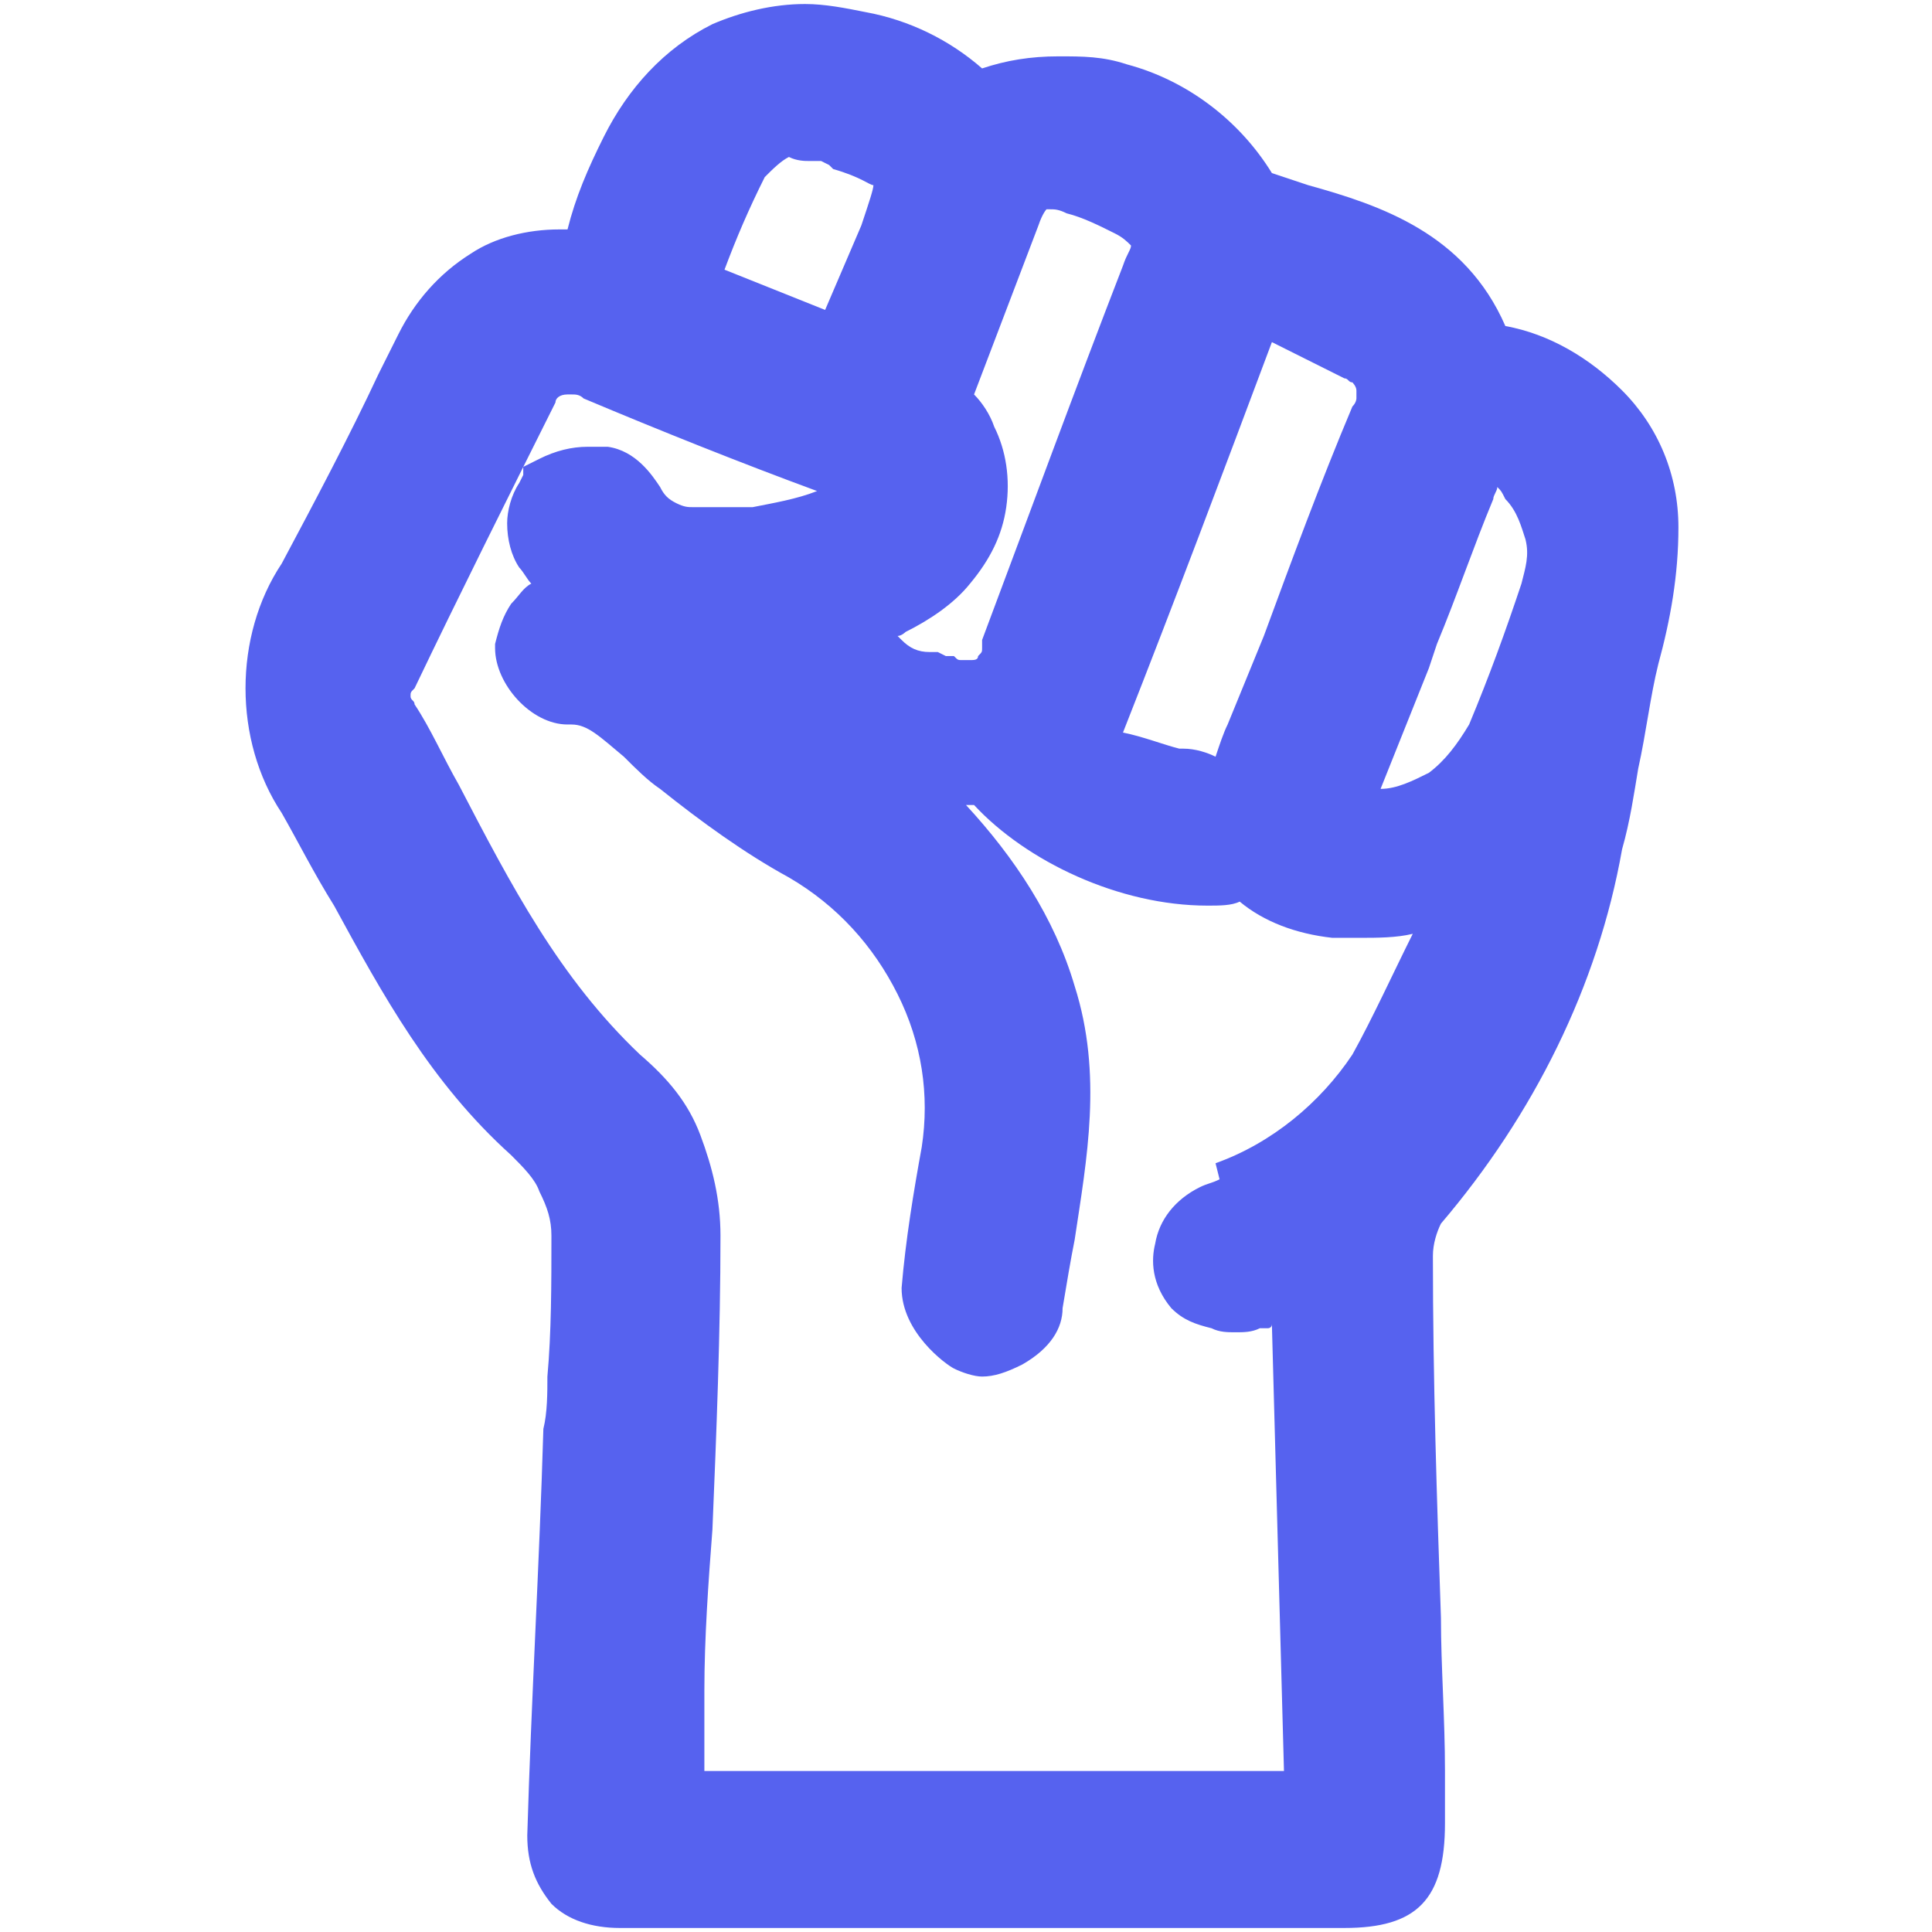<?xml version="1.0" encoding="utf-8"?>
<!-- Generator: Adobe Illustrator 25.4.0, SVG Export Plug-In . SVG Version: 6.00 Build 0)  -->
<svg version="1.1" id="Layer_1" xmlns="http://www.w3.org/2000/svg" xmlns:xlink="http://www.w3.org/1999/xlink" x="0px" y="0px"
	 viewBox="0 0 48 48" style="enable-background:new 0 0 48 48;" xml:space="preserve">
<style type="text/css">
	.st0{fill:#5662EF;}
</style>
<path class="st0" d="M40.3,9.7c-0.8-0.8-1.8-1.4-2.9-1.6c-1-2.3-3.1-3-4.9-3.5l-0.9-0.3l0,0l0,0c-0.8-1.3-2.1-2.3-3.6-2.7
	c-0.6-0.2-1.1-0.2-1.7-0.2c-0.7,0-1.3,0.1-1.9,0.3c-0.8-0.7-1.8-1.2-2.9-1.4c-0.5-0.1-1-0.2-1.5-0.2c-0.8,0-1.6,0.2-2.3,0.5
	c-1.2,0.6-2.1,1.6-2.7,2.8c-0.4,0.8-0.7,1.5-0.9,2.3c-0.1,0-0.1,0-0.2,0c-0.8,0-1.6,0.2-2.2,0.6c-0.8,0.5-1.4,1.2-1.8,2l-0.5,1
	c-0.7,1.5-1.6,3.2-2.4,4.7c-0.6,0.9-0.9,2-0.9,3.1c0,1.1,0.3,2.2,0.9,3.1c0.4,0.7,0.8,1.5,1.3,2.3c1.2,2.2,2.4,4.4,4.4,6.2
	c0.3,0.3,0.6,0.6,0.7,0.9c0.2,0.4,0.3,0.7,0.3,1.1c0,1.2,0,2.4-0.1,3.5c0,0.4,0,0.9-0.1,1.3c-0.1,3.4-0.3,6.7-0.4,10.1
	c0,0.7,0.2,1.2,0.6,1.7c0.4,0.4,1,0.6,1.7,0.6h18c1.8,0,2.5-0.7,2.5-2.6V44c0-1.3-0.1-2.6-0.1-3.8c-0.1-2.9-0.2-5.9-0.2-9
	c0-0.3,0.1-0.6,0.2-0.8c2.3-2.7,3.9-5.9,4.5-9.3c0.2-0.7,0.3-1.4,0.4-2c0.2-0.9,0.3-1.8,0.5-2.6c0.3-1.1,0.5-2.2,0.5-3.4
	C41.7,11.8,41.2,10.6,40.3,9.7z M20.6,4.1L20.6,4.1l0.1,0.1c0.7,0.2,0.9,0.4,1,0.4c0,0.1-0.1,0.4-0.3,1c-0.3,0.7-0.6,1.4-0.9,2.1
	l-2.5-1c0.3-0.8,0.6-1.5,1-2.3c0.2-0.2,0.4-0.4,0.6-0.5C19.8,4,20,4,20.1,4c0.1,0,0.2,0,0.3,0L20.6,4.1z M35.5,19.2
	c-0.4,0.2-0.8,0.4-1.2,0.4c0,0,0,0,0,0c0.4-1,0.8-2,1.2-3l0.2-0.6c0.5-1.2,0.9-2.4,1.4-3.6c0-0.1,0.1-0.2,0.1-0.3
	c0.1,0.1,0.1,0.1,0.2,0.3c0.3,0.3,0.4,0.7,0.5,1c0.1,0.4,0,0.7-0.1,1.1l0,0l0,0c-0.4,1.2-0.8,2.3-1.3,3.5l0,0l0,0
	C36.2,18.5,35.9,18.9,35.5,19.2z M30.3,29.3c-0.2,0.1-0.3,0.1-0.5,0.2c-0.6,0.3-1,0.8-1.1,1.4c-0.1,0.4-0.1,1,0.4,1.6l0,0l0,0
	c0.3,0.3,0.6,0.4,1,0.5c0.2,0.1,0.4,0.1,0.6,0.1c0.2,0,0.4,0,0.6-0.1l0.1,0l0.1,0c0,0,0.1,0,0.1-0.1L31.9,44H17.5V42
	c0-1.3,0.1-2.7,0.2-4c0.1-2.4,0.2-4.9,0.2-7.3c0-0.9-0.2-1.7-0.5-2.5c-0.3-0.8-0.8-1.4-1.5-2c-2-1.9-3.2-4.2-4.5-6.7
	c-0.4-0.7-0.7-1.4-1.1-2c0-0.1-0.1-0.1-0.1-0.2c0-0.1,0-0.1,0.1-0.2c1.1-2.3,2.3-4.7,3.5-7.1c0-0.1,0.1-0.2,0.3-0.2c0,0,0.1,0,0.1,0
	c0.1,0,0.2,0,0.3,0.1l0,0l0,0c1.9,0.8,3.9,1.6,5.8,2.3c-0.5,0.2-1.1,0.3-1.6,0.4c-0.1,0-0.3,0-0.4,0c-0.2,0-0.3,0-0.5,0l-0.1,0
	l-0.1,0l-0.1,0l-0.1,0c-0.1,0-0.1,0-0.2,0c-0.1,0-0.2,0-0.4-0.1c-0.2-0.1-0.3-0.2-0.4-0.4c-0.2-0.3-0.6-0.9-1.3-1
	c-0.2,0-0.3,0-0.5,0c-0.4,0-0.8,0.1-1.2,0.3l-0.2,0.1l-0.2,0.1L13,11.8L12.9,12c-0.2,0.3-0.3,0.7-0.3,1c0,0.4,0.1,0.8,0.3,1.1l0,0
	l0,0c0.1,0.1,0.2,0.3,0.3,0.4c-0.2,0.1-0.3,0.3-0.5,0.5c-0.2,0.3-0.3,0.6-0.4,1l0,0v0.1c0,0.9,0.9,1.9,1.8,1.9h0l0,0
	c0,0,0.1,0,0.1,0c0.4,0,0.7,0.3,1.3,0.8c0.3,0.3,0.6,0.6,0.9,0.8c1,0.8,2.1,1.6,3.2,2.2c1.2,0.7,2.1,1.7,2.7,2.9
	c0.6,1.2,0.8,2.5,0.6,3.8c-0.2,1.1-0.4,2.3-0.5,3.5c0,1.1,1.1,1.9,1.3,2c0.2,0.1,0.5,0.2,0.7,0.2c0.3,0,0.6-0.1,1-0.3
	c0.7-0.4,1-0.9,1-1.4c0.1-0.6,0.2-1.2,0.3-1.7c0.3-2,0.7-4.1,0-6.3c-0.5-1.7-1.5-3.2-2.7-4.5c0.1,0,0.1,0,0.2,0
	c1.3,1.4,3.6,2.5,5.8,2.5c0.3,0,0.6,0,0.8-0.1c0.6,0.5,1.4,0.8,2.3,0.9c0.2,0,0.5,0,0.7,0c0.4,0,0.9,0,1.3-0.1c-0.5,1-1,2.1-1.5,3
	c-0.8,1.2-2,2.2-3.4,2.7L30.3,29.3z M25,12.6c0.1-0.7,0-1.4-0.3-2c-0.1-0.3-0.3-0.6-0.5-0.8l1.6-4.2C25.9,5.3,26,5.2,26,5.2
	c0,0,0,0,0,0c0,0,0,0,0.1,0c0.1,0,0.2,0,0.4,0.1c0.4,0.1,0.8,0.3,1.2,0.5C27.9,5.9,28,6,28.1,6.1c0,0.1-0.1,0.2-0.2,0.5
	c-1.2,3.1-2.3,6.1-3.5,9.3l0,0.1l0,0.1c0,0.1,0,0.1-0.1,0.2c0,0.1-0.1,0.1-0.2,0.1c0,0-0.1,0-0.2,0l0,0c-0.1,0-0.1,0-0.2-0.1l-0.1,0
	l-0.1,0l-0.2-0.1l-0.1,0l-0.1,0c-0.3,0-0.5-0.1-0.7-0.3c0,0-0.1-0.1-0.1-0.1c0.1,0,0.2-0.1,0.2-0.1c0.6-0.3,1.2-0.7,1.6-1.2
	C24.6,13.9,24.9,13.3,25,12.6z M33.6,10.1L33.6,10.1L33.6,10.1c-0.8,1.9-1.5,3.8-2.2,5.7L30.5,18c-0.1,0.2-0.2,0.5-0.3,0.8
	c-0.2-0.1-0.5-0.2-0.8-0.2l-0.1,0c-0.4-0.1-0.9-0.3-1.4-0.4c1.3-3.3,2.5-6.5,3.7-9.7c0.6,0.3,1.2,0.6,1.8,0.9c0.1,0,0.1,0.1,0.2,0.1
	c0,0,0.1,0.1,0.1,0.2c0,0.1,0,0.1,0,0.2C33.7,9.9,33.7,10,33.6,10.1z M31.7,4.2L31.7,4.2L31.7,4.2L31.7,4.2z"/>
</svg>
